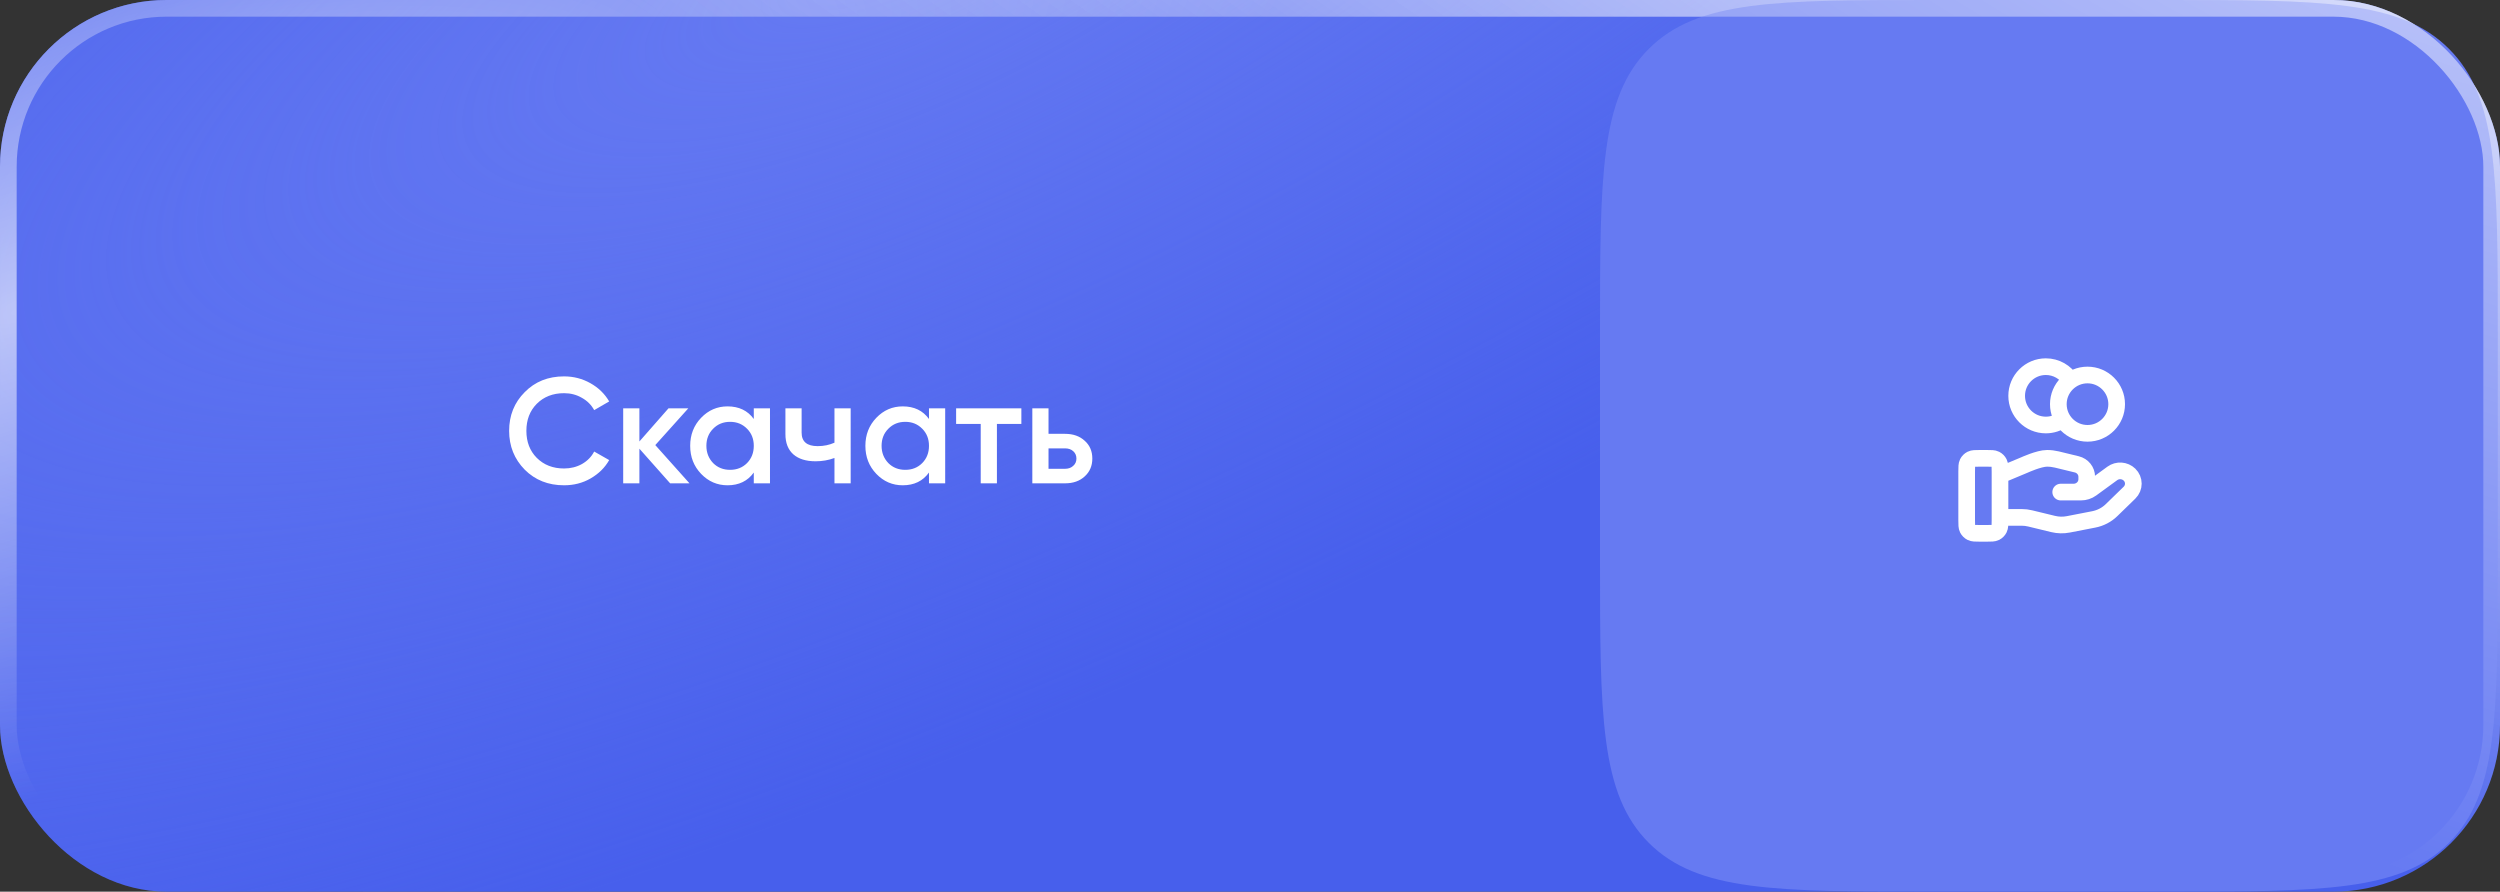 <?xml version="1.0" encoding="UTF-8"?> <svg xmlns="http://www.w3.org/2000/svg" width="300" height="107" viewBox="0 0 300 107" fill="none"><rect x="0" y="0" width="300" height="107" fill="#333333" stroke="none"/><rect width="300" height="107" rx="20" fill="#475FEC"></rect><rect width="300" height="107" rx="20" fill="url(#paint0_radial_34_3210)"></rect><rect x="1" y="1" width="298" height="105" rx="19" stroke="url(#paint1_radial_34_3210)" stroke-opacity="0.6" stroke-width="2"></rect><rect x="1" y="1" width="298" height="105" rx="19" stroke="url(#paint2_radial_34_3210)" stroke-opacity="0.6" stroke-width="2"></rect><path d="M192 40C192 21.144 192 11.716 197.858 5.858C203.716 0 213.144 0 232 0H259.733C278.589 0 288.017 0 293.875 5.858C299.733 11.716 299.733 21.144 299.733 40V67C299.733 85.856 299.733 95.284 293.875 101.142C288.017 107 278.589 107 259.733 107H232C213.144 107 203.716 107 197.858 101.142C192 95.284 192 85.856 192 67V40Z" fill="#667AF2"></path><path d="M67.684 58.234C65.788 58.234 64.216 57.61 62.968 56.362C61.72 55.09 61.096 53.536 61.096 51.7C61.096 49.852 61.72 48.304 62.968 47.056C64.204 45.796 65.776 45.166 67.684 45.166C68.824 45.166 69.874 45.436 70.834 45.976C71.806 46.516 72.562 47.248 73.102 48.172L71.302 49.216C70.966 48.592 70.474 48.1 69.826 47.74C69.19 47.368 68.476 47.182 67.684 47.182C66.352 47.182 65.26 47.608 64.408 48.46C63.58 49.3 63.166 50.38 63.166 51.7C63.166 53.02 63.58 54.1 64.408 54.94C65.26 55.792 66.352 56.218 67.684 56.218C68.476 56.218 69.196 56.038 69.844 55.678C70.492 55.306 70.978 54.808 71.302 54.184L73.102 55.21C72.586 56.122 71.836 56.86 70.852 57.424C69.904 57.964 68.848 58.234 67.684 58.234ZM78.635 53.41L82.739 58H80.417L76.727 53.842V58H74.783V49H76.727V52.978L80.219 49H82.595L78.635 53.41ZM90.454 50.278V49H92.398V58H90.454V56.704C89.722 57.724 88.672 58.234 87.304 58.234C86.068 58.234 85.012 57.778 84.136 56.866C83.26 55.954 82.822 54.832 82.822 53.5C82.822 52.168 83.26 51.046 84.136 50.134C85.012 49.222 86.068 48.766 87.304 48.766C88.672 48.766 89.722 49.27 90.454 50.278ZM85.576 55.57C86.116 56.11 86.794 56.38 87.61 56.38C88.426 56.38 89.104 56.11 89.644 55.57C90.184 55.018 90.454 54.328 90.454 53.5C90.454 52.672 90.184 51.988 89.644 51.448C89.104 50.896 88.426 50.62 87.61 50.62C86.794 50.62 86.116 50.896 85.576 51.448C85.036 51.988 84.766 52.672 84.766 53.5C84.766 54.316 85.036 55.006 85.576 55.57ZM100.136 53.122V49H102.08V58H100.136V54.958C99.428 55.222 98.672 55.354 97.868 55.354C96.728 55.354 95.84 55.078 95.204 54.526C94.568 53.962 94.25 53.152 94.25 52.096V49H96.194V51.916C96.194 52.996 96.836 53.536 98.12 53.536C98.852 53.536 99.524 53.398 100.136 53.122ZM111.478 50.278V49H113.422V58H111.478V56.704C110.746 57.724 109.696 58.234 108.328 58.234C107.092 58.234 106.036 57.778 105.16 56.866C104.284 55.954 103.846 54.832 103.846 53.5C103.846 52.168 104.284 51.046 105.16 50.134C106.036 49.222 107.092 48.766 108.328 48.766C109.696 48.766 110.746 49.27 111.478 50.278ZM106.6 55.57C107.14 56.11 107.818 56.38 108.634 56.38C109.45 56.38 110.128 56.11 110.668 55.57C111.208 55.018 111.478 54.328 111.478 53.5C111.478 52.672 111.208 51.988 110.668 51.448C110.128 50.896 109.45 50.62 108.634 50.62C107.818 50.62 107.14 50.896 106.6 51.448C106.06 51.988 105.79 52.672 105.79 53.5C105.79 54.316 106.06 55.006 106.6 55.57ZM114.734 49H122.564V50.872H119.63V58H117.686V50.872H114.734V49ZM125.823 52.06H127.803C128.775 52.06 129.561 52.336 130.161 52.888C130.773 53.428 131.079 54.142 131.079 55.03C131.079 55.906 130.773 56.62 130.161 57.172C129.561 57.724 128.775 58 127.803 58H123.879V49H125.823V52.06ZM125.823 56.254H127.821C128.205 56.254 128.523 56.14 128.775 55.912C129.039 55.684 129.171 55.39 129.171 55.03C129.171 54.67 129.045 54.376 128.793 54.148C128.541 53.92 128.217 53.806 127.821 53.806H125.823V56.254Z" fill="white"></path><rect x="1" y="1" width="298" height="105" rx="19" stroke="url(#paint3_radial_34_3210)" stroke-opacity="0.6" stroke-width="2"></rect><path d="M247.529 50.352C246.957 50.76 246.257 51 245.5 51C243.567 51 242 49.433 242 47.5C242 45.567 243.567 44 245.5 44C246.753 44 247.852 44.658 248.471 45.648M240 62.087H242.61C242.951 62.087 243.289 62.128 243.619 62.209L246.377 62.879C246.975 63.025 247.599 63.039 248.203 62.921L251.253 62.328C252.059 62.171 252.8 61.785 253.38 61.221L255.538 59.122C256.154 58.523 256.154 57.552 255.538 56.953C254.983 56.413 254.105 56.353 253.477 56.81L250.963 58.645C250.602 58.908 250.164 59.05 249.714 59.05H247.285L248.831 59.05C249.702 59.05 250.408 58.363 250.408 57.516V57.209C250.408 56.505 249.916 55.892 249.214 55.722L246.829 55.142C246.44 55.048 246.043 55 245.643 55C244.678 55 242.932 55.799 242.932 55.799L240 57.025M254 48.5C254 50.433 252.433 52 250.5 52C248.567 52 247 50.433 247 48.5C247 46.567 248.567 45 250.5 45C252.433 45 254 46.567 254 48.5ZM236 56.6L236 62.4C236 62.96 236 63.24 236.109 63.454C236.205 63.642 236.358 63.795 236.546 63.891C236.76 64 237.04 64 237.6 64H238.4C238.96 64 239.24 64 239.454 63.891C239.642 63.795 239.795 63.642 239.891 63.454C240 63.24 240 62.96 240 62.4V56.6C240 56.04 240 55.76 239.891 55.546C239.795 55.358 239.642 55.205 239.454 55.109C239.24 55 238.96 55 238.4 55L237.6 55C237.04 55 236.76 55 236.546 55.109C236.358 55.205 236.205 55.358 236.109 55.546C236 55.76 236 56.04 236 56.6Z" stroke="white" stroke-width="2" stroke-linecap="round" stroke-linejoin="round"></path><defs><radialGradient id="paint0_radial_34_3210" cx="0" cy="0" r="1" gradientUnits="userSpaceOnUse" gradientTransform="translate(108.207 -5.863) rotate(65.813) scale(91.99 277.547)"><stop stop-color="#667AF2"></stop><stop offset="1" stop-color="#667AF2" stop-opacity="0"></stop></radialGradient><radialGradient id="paint1_radial_34_3210" cx="0" cy="0" r="1" gradientUnits="userSpaceOnUse" gradientTransform="translate(300 -8.676) rotate(110.297) scale(111.578 326.089)"><stop stop-color="white"></stop><stop offset="1" stop-color="white" stop-opacity="0"></stop></radialGradient><radialGradient id="paint2_radial_34_3210" cx="0" cy="0" r="1" gradientUnits="userSpaceOnUse" gradientTransform="translate(3.42 36.691) rotate(69.381) scale(55.617 162.743)"><stop stop-color="white"></stop><stop offset="1" stop-color="white" stop-opacity="0"></stop></radialGradient><radialGradient id="paint3_radial_34_3210" cx="0" cy="0" r="1" gradientUnits="userSpaceOnUse" gradientTransform="translate(300 -8.676) rotate(110.297) scale(111.578 326.089)"><stop stop-color="white"></stop><stop offset="1" stop-color="white" stop-opacity="0"></stop></radialGradient></defs></svg> 